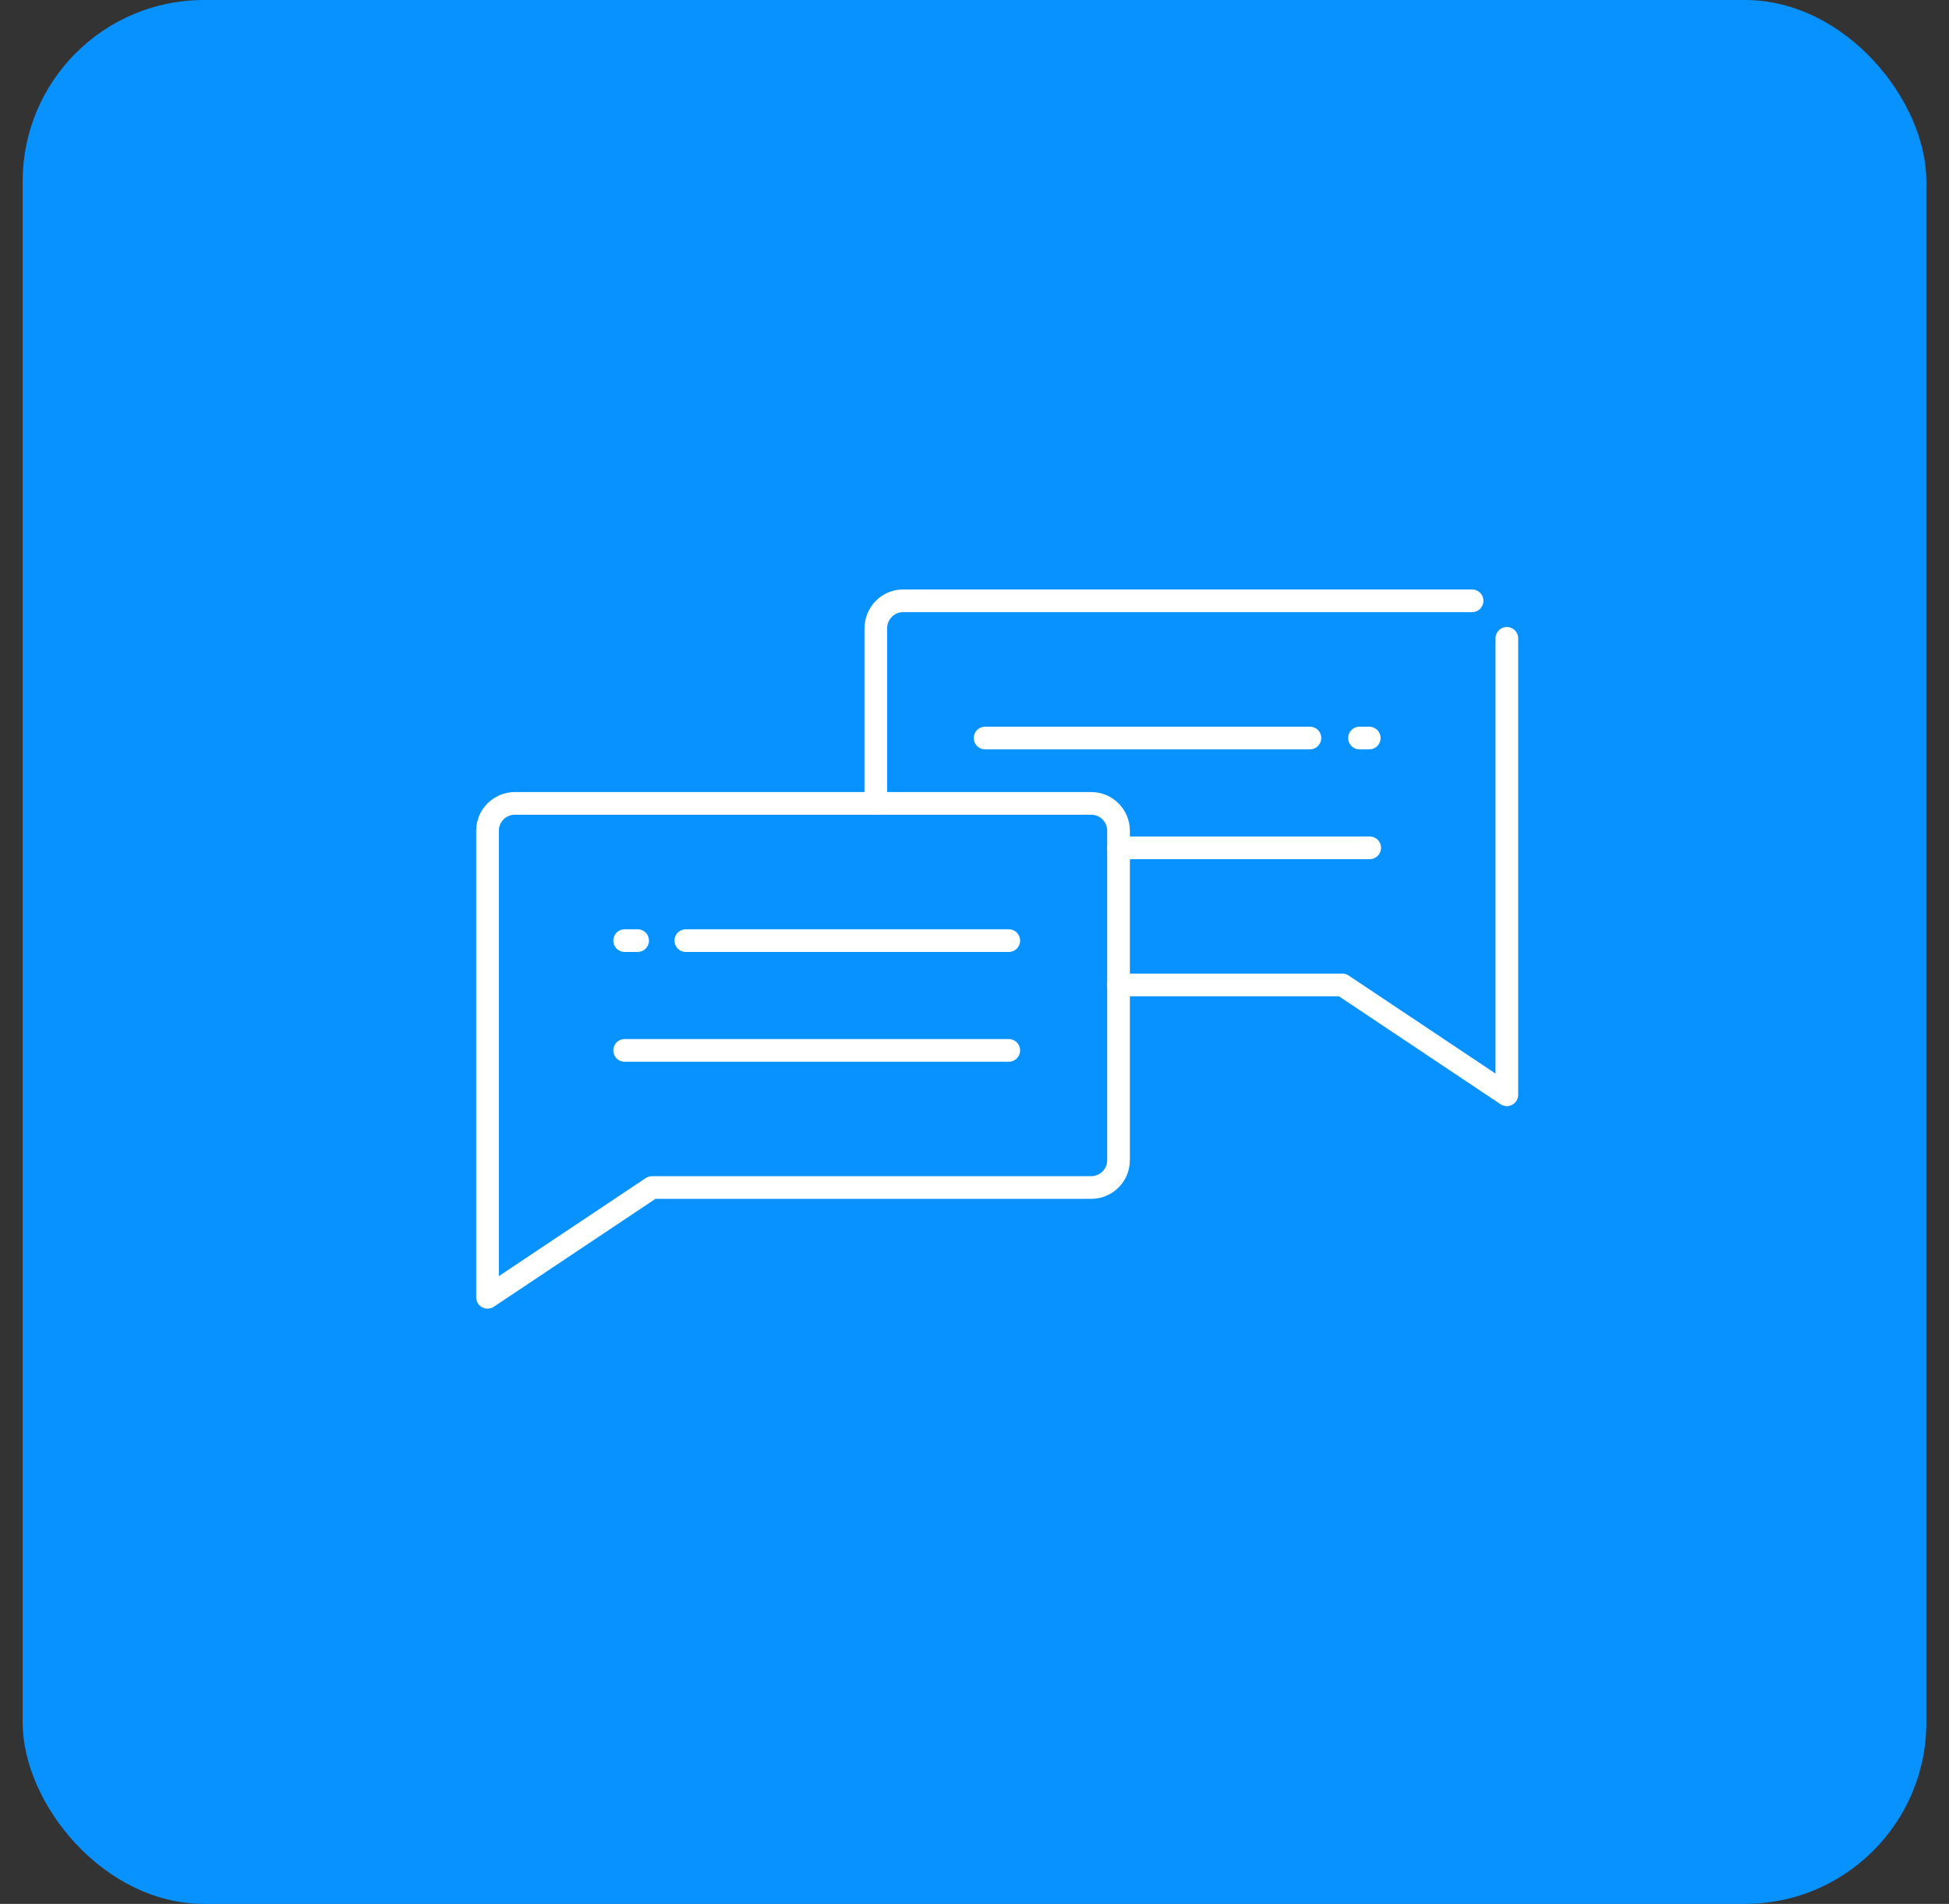 <?xml version="1.0" encoding="utf-8" ?>
<!DOCTYPE svg PUBLIC "-//W3C//DTD SVG 1.1//EN" "http://www.w3.org/Graphics/SVG/1.1/DTD/svg11.dtd">
<svg xmlns="http://www.w3.org/2000/svg" width="43" height="42" viewBox="0 0 43 42" fill="none"><rect x="0" y="0" width="43" height="42" fill="#333333" stroke="none"/><rect x="0.5" width="42" height="42" rx="4" fill="#0892FF"/><g clip-path="url('#clip0_2797_15595')"><path d="M33.245 14.082V21.728V24.151L29.616 21.728H24.679" stroke="white" stroke-width="0.5" stroke-linecap="round" stroke-linejoin="round"/><path d="M19.322 17.721V13.867C19.322 13.53 19.588 13.254 19.925 13.254H32.478" stroke="white" stroke-width="0.5" stroke-linecap="round" stroke-linejoin="round"/><path d="M29.994 16.281H30.209" stroke="white" stroke-width="0.5" stroke-linecap="round" stroke-linejoin="round"/><path d="M21.734 16.281H28.9" stroke="white" stroke-width="0.5" stroke-linecap="round" stroke-linejoin="round"/><path d="M30.219 18.703H24.679" stroke="white" stroke-width="0.5" stroke-linecap="round" stroke-linejoin="round"/><path d="M24.678 18.326V25.594C24.678 25.931 24.402 26.197 24.075 26.197H14.385L10.756 28.619V26.197V18.326C10.756 17.988 11.032 17.723 11.359 17.723H24.075C24.413 17.723 24.678 17.999 24.678 18.326Z" stroke="white" stroke-width="0.5" stroke-linecap="round" stroke-linejoin="round"/><path d="M14.068 20.75H13.781" stroke="white" stroke-width="0.5" stroke-linecap="round" stroke-linejoin="round"/><path d="M22.256 20.75H15.131" stroke="white" stroke-width="0.5" stroke-linecap="round" stroke-linejoin="round"/><path d="M22.256 23.172H13.781" stroke="white" stroke-width="0.5" stroke-linecap="round" stroke-linejoin="round"/></g><defs><clipPath id="clip0_2797_15595"><rect width="23" height="15.875" fill="white" transform="translate(10.5 13)"/></clipPath></defs></svg>